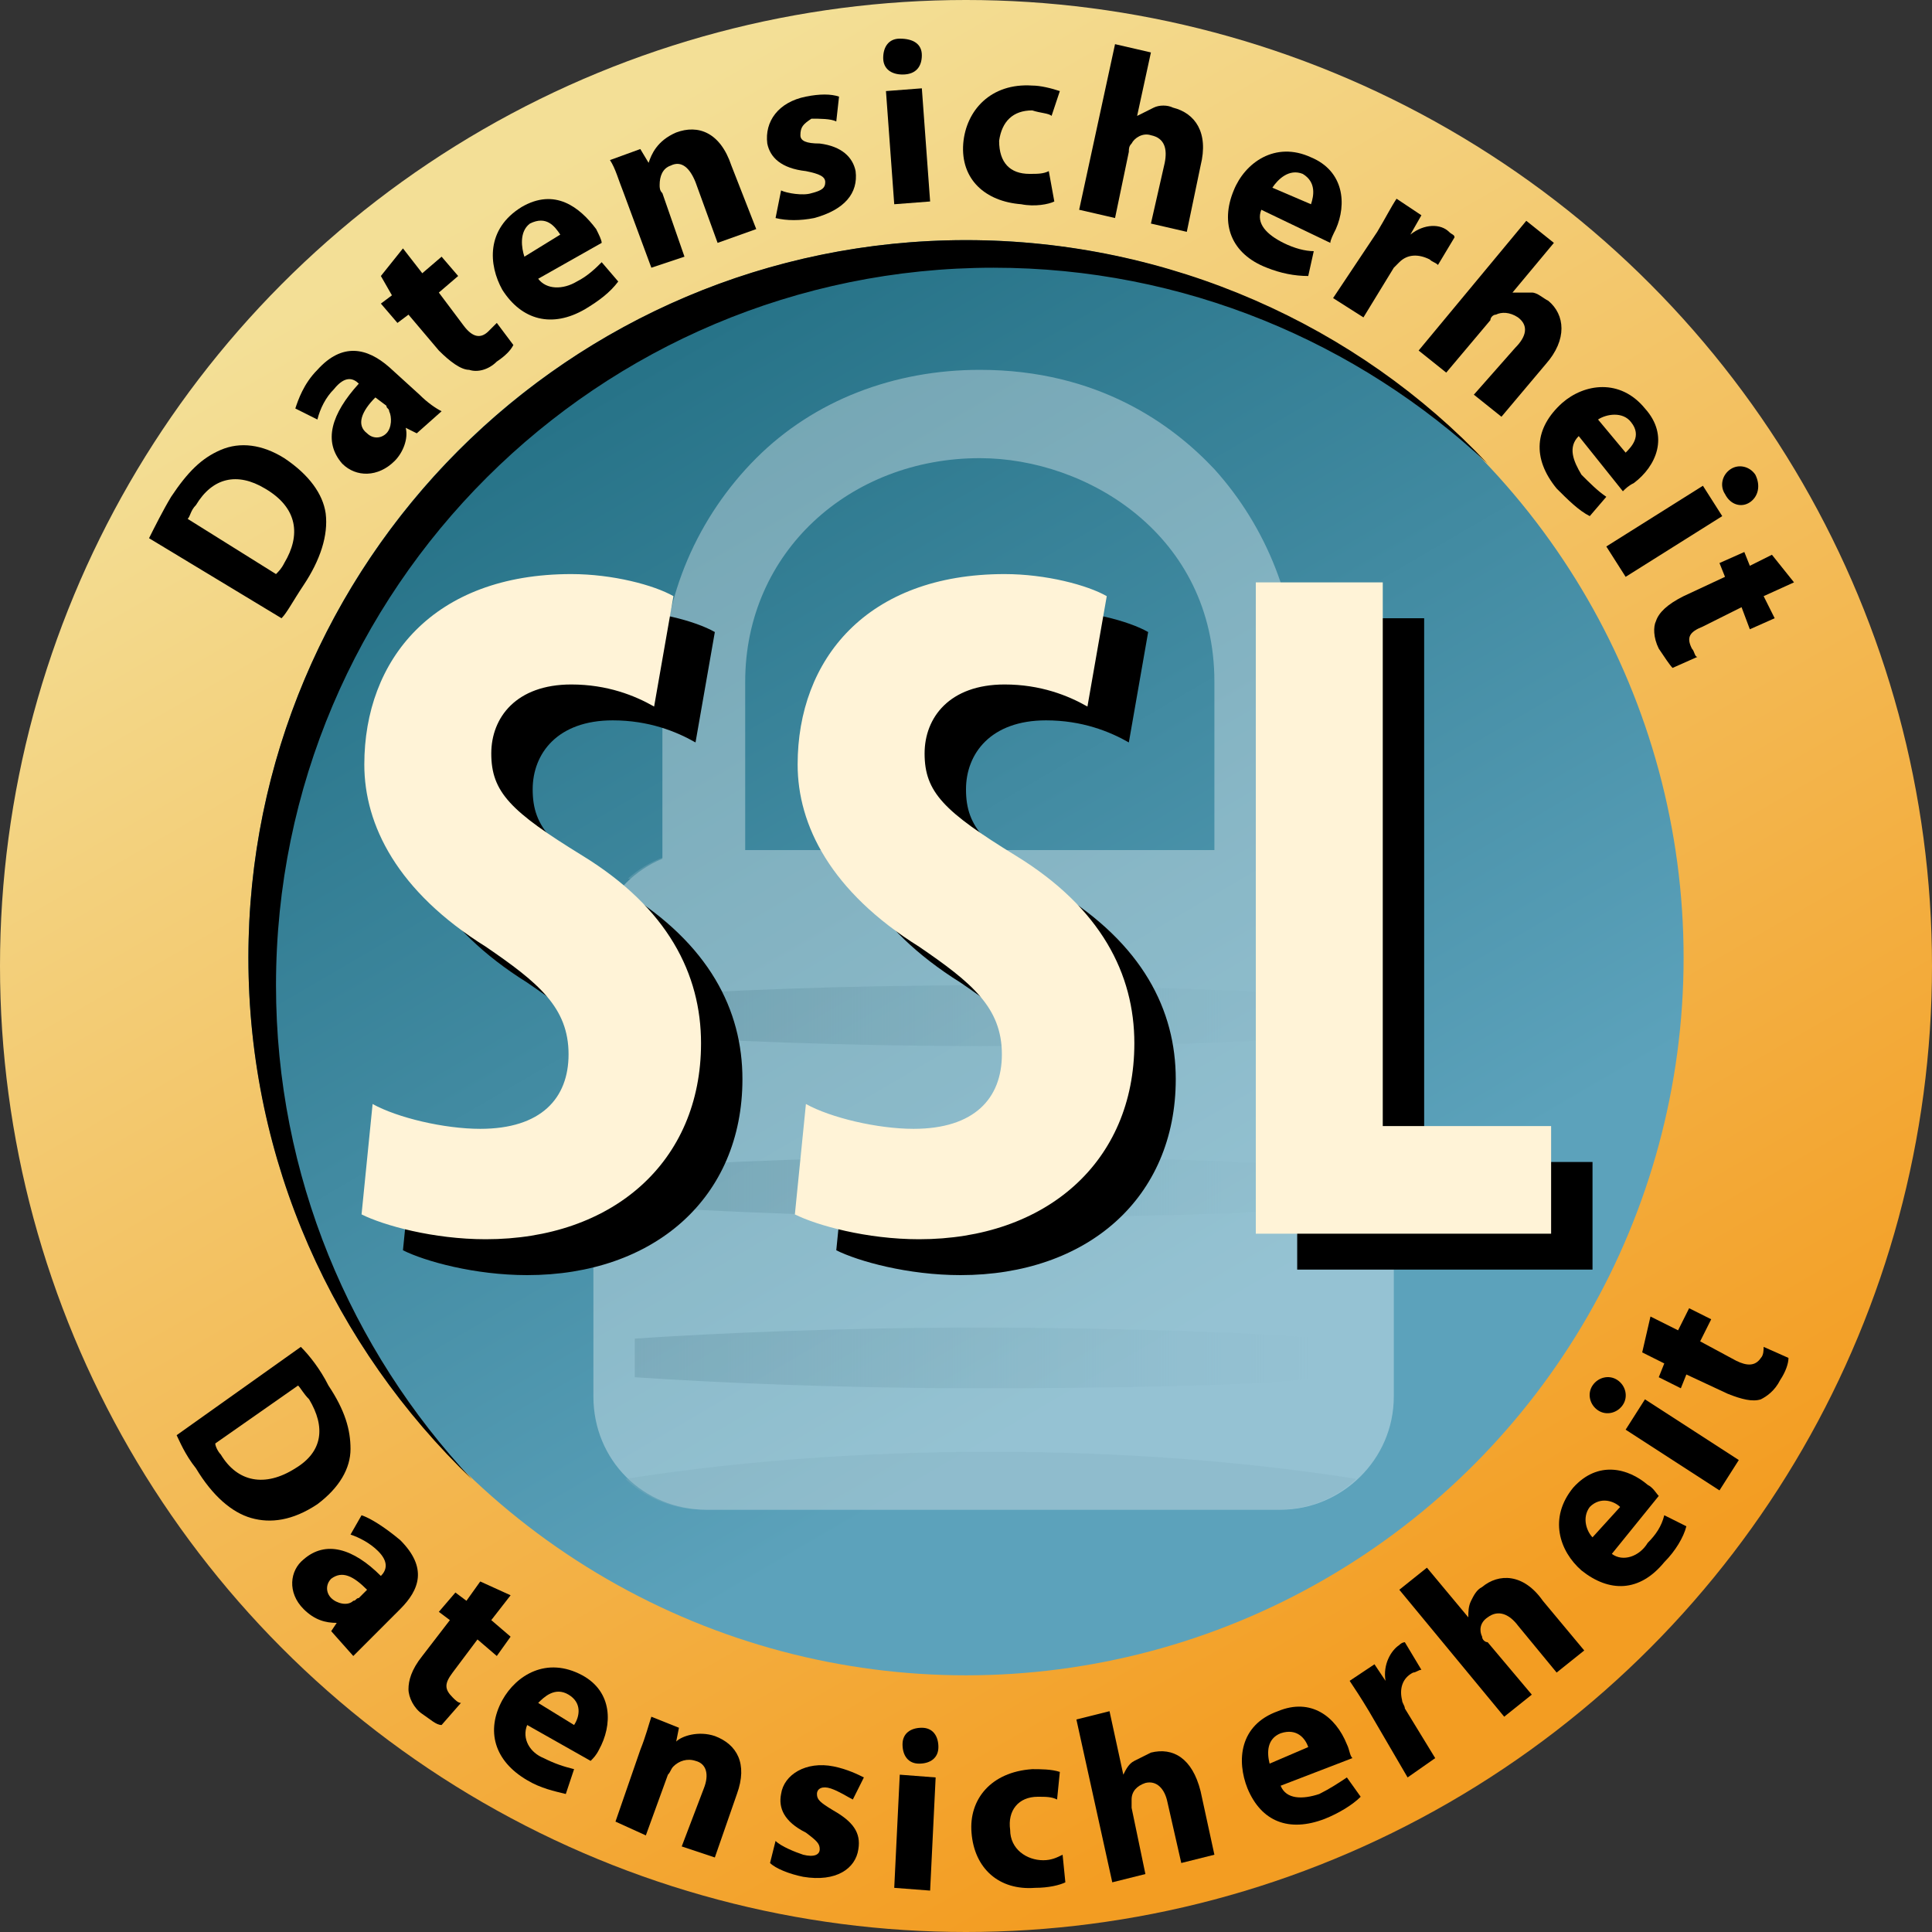 <?xml version="1.0" encoding="utf-8"?>
<!-- Generator: Adobe Illustrator 19.1.0, SVG Export Plug-In . SVG Version: 6.00 Build 0)  -->
<!DOCTYPE svg PUBLIC "-//W3C//DTD SVG 1.1//EN" "http://www.w3.org/Graphics/SVG/1.1/DTD/svg11.dtd">
<svg version="1.1" id="Ebene_1" xmlns="http://www.w3.org/2000/svg" xmlns:xlink="http://www.w3.org/1999/xlink" x="0px" y="0px"
	 width="70px" height="70px" viewBox="0 0 70 70" enable-background="new 0 0 70 70" xml:space="preserve">
<rect x="0" y="0" width="70" height="70" fill="#333333" stroke="none"/>
<linearGradient id="SVGID_1_" gradientUnits="userSpaceOnUse" x1="18.625" y1="6.709" x2="50.707" y2="62.138">
	<stop  offset="0" style="stop-color:#F3DF96"/>
	<stop  offset="1" style="stop-color:#F39D22"/>
</linearGradient>
<circle fill="url(#SVGID_1_)" cx="35" cy="35" r="35"/>
<linearGradient id="SVGID_2_" gradientUnits="userSpaceOnUse" x1="42.972" y1="48.366" x2="22.726" y2="13.681">
	<stop  offset="0" style="stop-color:#5CA2BB"/>
	<stop  offset="1" style="stop-color:#277388"/>
</linearGradient>
<circle fill="url(#SVGID_2_)" cx="35" cy="34.7" r="26"/>
<g opacity="0.35">
	<path fill="#FFFFFF" d="M47,34h-3v-9.3c0-5.3-4.6-8.1-8.5-8.1c-4.7,0-8.5,3.4-8.5,8.1V34h-3v-9.3c0-3.1,1.3-6,3.4-8.1
		c2.1-2.1,5-3.2,8.1-3.2c4.3,0,7,2,8.5,3.6c1.9,2.1,3,4.9,3,7.7V34z"/>
	<path fill="#FFFFFF" d="M46.4,54.7H25.6c-2.3,0-4.1-1.8-4.1-4.1V34.9c0-2.3,1.8-4.1,4.1-4.1h20.8c2.3,0,4.1,1.8,4.1,4.1v15.7
		C50.5,52.9,48.6,54.7,46.4,54.7z"/>
	<g>
		<defs>
			<path id="SVGID_3_" d="M46.3,54.7H25.5c-2.3,0-4.1-1.8-4.1-4.1V34.9c0-2.3,1.8-4.1,4.1-4.1h20.8c2.3,0,4.1,1.8,4.1,4.1v15.7
				C50.4,52.9,48.6,54.7,46.3,54.7z"/>
		</defs>
		<clipPath id="SVGID_4_">
			<use xlink:href="#SVGID_3_"  overflow="visible"/>
		</clipPath>
		<g clip-path="url(#SVGID_4_)">
			<ellipse opacity="0.35" fill="#FFFFFF" cx="35.9" cy="24.6" rx="27.9" ry="8.2"/>
			<ellipse opacity="0.35" fill="#CFD1D2" cx="35.9" cy="60.8" rx="27.9" ry="8.2"/>
		</g>
	</g>
	<linearGradient id="SVGID_5_" gradientUnits="userSpaceOnUse" x1="23" y1="36.809" x2="48" y2="36.809">
		<stop  offset="0" style="stop-color:#CFD1D2"/>
		<stop  offset="1" style="stop-color:#CFD1D2;stop-opacity:0"/>
	</linearGradient>
	<path fill="url(#SVGID_5_)" d="M23,37.5c3,0.2,7.5,0.4,12.5,0.4S46,37.8,48,37.5v-1.4c-2-0.2-7.5-0.4-12.5-0.4S26,35.9,23,36.1
		V37.5z"/>
	<linearGradient id="SVGID_6_" gradientUnits="userSpaceOnUse" x1="23" y1="43.009" x2="48" y2="43.009">
		<stop  offset="0" style="stop-color:#CFD1D2"/>
		<stop  offset="1" style="stop-color:#CFD1D2;stop-opacity:0"/>
	</linearGradient>
	<path fill="url(#SVGID_6_)" d="M23,43.7c3,0.2,7.5,0.4,12.5,0.4S46,44,48,43.7v-1.4c-2-0.2-7.5-0.4-12.5-0.4S26,42.1,23,42.3V43.7z
		"/>
	<linearGradient id="SVGID_7_" gradientUnits="userSpaceOnUse" x1="23" y1="49.21" x2="48" y2="49.21">
		<stop  offset="0" style="stop-color:#CFD1D2"/>
		<stop  offset="1" style="stop-color:#CFD1D2;stop-opacity:0"/>
	</linearGradient>
	<path fill="url(#SVGID_7_)" d="M23,49.9c3,0.2,7.5,0.4,12.5,0.4S46,50.2,48,49.9v-1.4c-2-0.2-7.5-0.4-12.5-0.4S26,48.3,23,48.5
		V49.9z"/>
</g>
<path d="M10,35.7c0-14.4,11.7-26,26-26c6.9,0,13.2,2.7,17.9,7.1c-4.7-5-11.5-8.1-18.9-8.1c-14.4,0-26,11.7-26,26
	c0,7.4,3.1,14.1,8.1,18.9C12.7,48.9,10,42.6,10,35.7z"/>
<g>
	<path d="M15,41.3c0.9,0.5,2.6,0.9,3.9,0.9c2.2,0,3.2-1.1,3.2-2.7c0-1.7-1.1-2.6-3-3.9c-3.2-2-4.4-4.4-4.4-6.6
		c0-3.8,2.5-6.9,7.5-6.9c1.5,0,3,0.4,3.7,0.8l-0.7,4c-0.7-0.4-1.7-0.8-3-0.8c-2,0-2.9,1.2-2.9,2.5c0,1.4,0.7,2.1,3.3,3.7
		c3.1,1.9,4.3,4.3,4.3,6.8c0,4.3-3.2,7.1-7.8,7.1c-1.9,0-3.7-0.5-4.5-0.9L15,41.3z"/>
	<path d="M30.7,41.3c0.9,0.5,2.6,0.9,3.9,0.9c2.2,0,3.2-1.1,3.2-2.7c0-1.7-1.1-2.6-3-3.9c-3.2-2-4.4-4.4-4.4-6.6
		c0-3.8,2.5-6.9,7.5-6.9c1.5,0,3,0.4,3.7,0.8l-0.7,4c-0.7-0.4-1.7-0.8-3-0.8c-2,0-2.9,1.2-2.9,2.5c0,1.4,0.7,2.1,3.3,3.7
		c3.1,1.9,4.3,4.3,4.3,6.8c0,4.3-3.2,7.1-7.8,7.1c-1.9,0-3.7-0.5-4.5-0.9L30.7,41.3z"/>
	<path d="M47,22.4h4.6v19.7h6.1V46H47V22.4z"/>
</g>
<g>
	<path fill="#FFF3D7" d="M13.5,40c0.9,0.5,2.6,0.9,3.9,0.9c2.2,0,3.2-1.1,3.2-2.7c0-1.7-1.1-2.6-3-3.9c-3.2-2-4.4-4.4-4.4-6.6
		c0-3.8,2.5-6.9,7.5-6.9c1.5,0,3,0.4,3.7,0.8l-0.7,4c-0.7-0.4-1.7-0.8-3-0.8c-2,0-2.9,1.2-2.9,2.5c0,1.4,0.7,2.1,3.3,3.7
		c3.1,1.9,4.3,4.3,4.3,6.8c0,4.3-3.2,7.1-7.8,7.1c-1.9,0-3.7-0.5-4.5-0.9L13.5,40z"/>
	<path fill="#FFF3D7" d="M29.2,40c0.9,0.5,2.6,0.9,3.9,0.9c2.2,0,3.2-1.1,3.2-2.7c0-1.7-1.1-2.6-3-3.9c-3.2-2-4.4-4.4-4.4-6.6
		c0-3.8,2.5-6.9,7.5-6.9c1.5,0,3,0.4,3.7,0.8l-0.7,4c-0.7-0.4-1.7-0.8-3-0.8c-2,0-2.9,1.2-2.9,2.5c0,1.4,0.7,2.1,3.3,3.7
		c3.1,1.9,4.3,4.3,4.3,6.8c0,4.3-3.2,7.1-7.8,7.1c-1.9,0-3.7-0.5-4.5-0.9L29.2,40z"/>
	<path fill="#FFF3D7" d="M45.5,21.1h4.6v19.7h6.1v3.9H45.5V21.1z"/>
</g>
<g>
	<path d="M5.4,19.5c0.2-0.4,0.5-1,0.8-1.5c0.6-0.9,1.1-1.4,1.8-1.7c0.7-0.3,1.5-0.2,2.3,0.3c0.9,0.6,1.4,1.3,1.5,2
		c0.1,0.8-0.2,1.7-0.8,2.6c-0.4,0.6-0.6,1-0.8,1.2L5.4,19.5z M10,20.8c0.1-0.1,0.2-0.2,0.3-0.4c0.6-1,0.5-2-0.7-2.7
		c-1-0.6-1.9-0.4-2.5,0.6c-0.2,0.2-0.2,0.4-0.3,0.5L10,20.8z"/>
	<path d="M15.1,15.7l-0.4-0.2l0,0c0.1,0.4-0.1,0.9-0.4,1.2c-0.6,0.6-1.4,0.6-1.9,0.1C11.7,16,12,15,13,13.9l0,0
		c-0.2-0.2-0.5-0.3-0.9,0.2c-0.3,0.3-0.5,0.7-0.6,1.1l-0.8-0.4c0.1-0.3,0.3-0.9,0.8-1.4c0.9-1,1.8-0.8,2.6-0.1l1.1,1
		c0.3,0.3,0.6,0.5,0.8,0.6L15.1,15.7z M13.6,14.4c-0.5,0.5-0.7,1-0.3,1.3c0.2,0.2,0.5,0.2,0.7,0c0.2-0.2,0.2-0.6,0.1-0.8
		c0-0.1-0.1-0.1-0.1-0.2L13.6,14.4z"/>
	<path d="M14.6,9l0.7,0.9l0.7-0.6l0.6,0.7l-0.7,0.6l0.9,1.2c0.3,0.4,0.6,0.5,0.9,0.2c0.1-0.1,0.2-0.2,0.3-0.3l0.6,0.8
		c-0.1,0.2-0.3,0.4-0.6,0.6c-0.3,0.3-0.7,0.4-1,0.3c-0.3,0-0.7-0.3-1.1-0.7l-1.1-1.3l-0.4,0.3l-0.6-0.7l0.4-0.3L13.8,10L14.6,9z"/>
	<path d="M19.5,10.1c0.3,0.4,0.9,0.4,1.4,0.1c0.4-0.2,0.7-0.5,0.9-0.7l0.6,0.7c-0.3,0.4-0.7,0.7-1.2,1c-1.2,0.7-2.3,0.4-3-0.7
		c-0.5-0.9-0.6-2.2,0.7-3c1.2-0.7,2.1,0,2.7,0.8c0.1,0.2,0.2,0.4,0.2,0.5L19.5,10.1z M20.3,8.5c-0.2-0.3-0.5-0.7-1.1-0.4
		C18.8,8.4,18.9,9,19,9.3L20.3,8.5z"/>
	<path d="M22.6,7c-0.2-0.5-0.3-0.9-0.5-1.2l1.1-0.4l0.3,0.5l0,0c0.1-0.3,0.3-0.8,1-1.1c0.8-0.3,1.6,0,2,1.2l0.9,2.3L26,8.8l-0.8-2.2
		C25,6.1,24.7,5.8,24.3,6c-0.3,0.1-0.4,0.4-0.4,0.7c0,0.1,0,0.2,0.1,0.3l0.8,2.3l-1.2,0.4L22.6,7z"/>
	<path d="M28.3,6.9C28.5,7,29.1,7.1,29.4,7c0.4-0.1,0.5-0.2,0.5-0.4c0-0.2-0.2-0.3-0.7-0.4c-0.9-0.1-1.3-0.5-1.4-1
		c-0.1-0.8,0.4-1.5,1.4-1.7c0.5-0.1,0.9-0.1,1.2,0l-0.1,0.9c-0.2-0.1-0.6-0.1-0.9-0.1C29.1,4.5,29,4.6,29,4.9c0,0.2,0.2,0.3,0.7,0.3
		c0.8,0.1,1.2,0.5,1.3,1c0.1,0.8-0.4,1.4-1.5,1.7c-0.5,0.1-1,0.1-1.4,0L28.3,6.9z"/>
	<path d="M33.4,2c0,0.4-0.2,0.7-0.7,0.7c-0.4,0-0.7-0.2-0.7-0.6c0-0.4,0.2-0.7,0.6-0.7C33.1,1.4,33.4,1.6,33.4,2z M32.4,7.4
		l-0.3-4.1l1.3-0.1l0.3,4.1L32.4,7.4z"/>
	<path d="M38.2,7.3C38,7.4,37.5,7.5,37,7.4c-1.3-0.1-2.2-0.9-2.1-2.2C35,4,35.9,3,37.4,3.1c0.3,0,0.7,0.1,1,0.2l-0.3,0.9
		c-0.1-0.1-0.4-0.1-0.7-0.2c-0.7,0-1.1,0.4-1.2,1.1c0,0.8,0.4,1.2,1.1,1.2c0.3,0,0.5,0,0.7-0.1L38.2,7.3z"/>
	<path d="M40.4,1.6l1.3,0.3l-0.5,2.3l0,0c0.2-0.1,0.4-0.2,0.6-0.3c0.2-0.1,0.5-0.1,0.7,0c0.8,0.2,1.3,0.9,1,2.1L43,8.4l-1.3-0.3
		l0.5-2.2c0.1-0.5,0-0.9-0.5-1c-0.3-0.1-0.6,0.1-0.7,0.3c-0.1,0.1-0.1,0.2-0.1,0.3l-0.5,2.4l-1.3-0.3L40.4,1.6z"/>
	<path d="M45.7,7.6c-0.2,0.5,0.2,0.9,0.8,1.2c0.4,0.2,0.8,0.3,1.1,0.3L47.4,10c-0.5,0-1-0.1-1.5-0.3c-1.3-0.5-1.7-1.6-1.2-2.8
		c0.4-1,1.5-1.8,2.8-1.2c1.2,0.5,1.3,1.7,0.9,2.6c-0.1,0.2-0.2,0.4-0.2,0.5L45.7,7.6z M47.5,7.4c0.1-0.3,0.2-0.8-0.3-1.1
		c-0.5-0.2-0.9,0.2-1.1,0.5L47.5,7.4z"/>
	<path d="M49.9,8.4c0.3-0.5,0.5-0.9,0.7-1.2l0.9,0.6l-0.4,0.7l0,0c0.5-0.4,1.1-0.4,1.4-0.1c0.1,0.1,0.2,0.1,0.2,0.2l-0.6,1
		c-0.1-0.1-0.2-0.1-0.3-0.2c-0.4-0.2-0.8-0.2-1.1,0.1c-0.1,0.1-0.1,0.1-0.2,0.2l-1.1,1.8l-1.1-0.7L49.9,8.4z"/>
	<path d="M55.3,8l1,0.8l-1.5,1.8l0,0c0.2,0,0.4,0,0.7,0c0.2,0,0.4,0.2,0.6,0.3c0.6,0.5,0.7,1.4-0.1,2.3l-1.6,1.9l-1-0.8l1.5-1.7
		c0.4-0.4,0.5-0.8,0.1-1.1c-0.3-0.2-0.6-0.2-0.8-0.1c-0.1,0-0.2,0.1-0.2,0.2l-1.6,1.9l-1-0.8L55.3,8z"/>
	<path d="M57.2,15.8c-0.4,0.4-0.2,0.9,0.1,1.4c0.3,0.3,0.6,0.6,0.9,0.8l-0.6,0.7c-0.4-0.2-0.8-0.6-1.2-1c-0.9-1.1-0.8-2.2,0.2-3.1
		c0.8-0.7,2.1-0.9,3,0.2c0.9,1,0.4,2.1-0.4,2.7c-0.2,0.1-0.3,0.2-0.4,0.3L57.2,15.8z M58.9,16.4c0.2-0.2,0.6-0.6,0.2-1.1
		c-0.3-0.4-0.9-0.3-1.2-0.1L58.9,16.4z"/>
	<path d="M58.2,19.8l3.5-2.2l0.7,1.1l-3.5,2.2L58.2,19.8z M63.4,18.2c-0.3,0.2-0.7,0.1-0.9-0.3c-0.2-0.3-0.1-0.7,0.2-0.9
		c0.3-0.2,0.7-0.1,0.9,0.2C63.8,17.6,63.7,18,63.4,18.2z"/>
	<path d="M65,21.1l-1.1,0.5l0.4,0.8l-0.9,0.4L63.1,22l-1.4,0.7c-0.5,0.2-0.6,0.4-0.4,0.8c0.1,0.1,0.1,0.3,0.2,0.3l-0.9,0.4
		c-0.1-0.1-0.3-0.4-0.5-0.7c-0.2-0.4-0.2-0.8-0.1-1c0.1-0.3,0.4-0.6,1-0.9l1.5-0.7l-0.2-0.5l0.9-0.4l0.2,0.5l0.8-0.4L65,21.1z"/>
</g>
<g>
	<path d="M10.9,48.8c0.3,0.3,0.7,0.8,1,1.4c0.6,0.9,0.8,1.6,0.8,2.3c0,0.7-0.4,1.4-1.2,2c-0.9,0.6-1.7,0.7-2.4,0.5
		c-0.7-0.2-1.4-0.8-2-1.8c-0.4-0.5-0.6-1-0.7-1.2L10.9,48.8z M7.8,52.3c0,0.1,0.1,0.3,0.2,0.4c0.6,1,1.6,1.2,2.7,0.5
		c1-0.6,1.1-1.5,0.5-2.5c-0.2-0.2-0.3-0.4-0.4-0.5L7.8,52.3z"/>
	<path d="M12,59.1l0.2-0.3l0,0c-0.4,0-0.8-0.1-1.2-0.5c-0.6-0.6-0.5-1.4,0-1.8c0.8-0.7,1.8-0.4,2.8,0.6l0,0c0.2-0.2,0.3-0.5-0.1-0.9
		c-0.3-0.3-0.7-0.5-1-0.6l0.4-0.7c0.3,0.1,0.8,0.4,1.4,0.9c1,1,0.7,1.8,0,2.5l-1,1c-0.3,0.3-0.5,0.5-0.7,0.7L12,59.1z M13.3,57.6
		c-0.5-0.5-0.9-0.7-1.3-0.4c-0.2,0.2-0.2,0.5,0,0.7c0.2,0.2,0.6,0.3,0.8,0.1c0.1,0,0.1-0.1,0.2-0.1L13.3,57.6z"/>
	<path d="M18.5,57.8l-0.7,0.9l0.7,0.6L18,60l-0.7-0.6l-0.9,1.2c-0.3,0.4-0.3,0.6,0,0.9c0.1,0.1,0.2,0.2,0.3,0.2L16,62.5
		c-0.2,0-0.4-0.2-0.7-0.4c-0.3-0.2-0.5-0.6-0.5-0.9c0-0.3,0.1-0.7,0.5-1.2l1-1.3l-0.4-0.3l0.6-0.7l0.4,0.3l0.5-0.7L18.5,57.8z"/>
	<path d="M19.1,62.5c-0.2,0.5,0.1,1,0.6,1.2c0.4,0.2,0.7,0.3,1.1,0.4L20.5,65c-0.4-0.1-0.9-0.2-1.4-0.5c-1.2-0.7-1.5-1.8-0.9-2.9
		c0.5-0.9,1.6-1.6,2.9-0.9c1.1,0.6,1.1,1.8,0.6,2.7c-0.1,0.2-0.2,0.3-0.3,0.4L19.1,62.5z M20.8,62.5c0.2-0.3,0.3-0.8-0.2-1.1
		c-0.5-0.3-0.9,0.1-1.1,0.3L20.8,62.5z"/>
	<path d="M23.2,63.4c0.2-0.5,0.3-0.9,0.4-1.2l1,0.4l-0.1,0.5l0,0c0.2-0.2,0.8-0.4,1.4-0.2c0.8,0.3,1.2,1,0.8,2.1l-0.8,2.3l-1.2-0.4
		l0.8-2.1c0.2-0.5,0.1-0.9-0.3-1c-0.3-0.1-0.6,0-0.8,0.2c-0.1,0.1-0.1,0.2-0.2,0.3l-0.8,2.2L22.3,66L23.2,63.4z"/>
	<path d="M28.1,66.7c0.2,0.2,0.7,0.4,1,0.5c0.4,0.1,0.6,0,0.6-0.2c0-0.2-0.1-0.3-0.5-0.6c-0.8-0.4-1-0.9-0.9-1.4
		c0.1-0.7,0.9-1.2,1.9-1c0.5,0.1,0.9,0.3,1.1,0.4l-0.4,0.8c-0.2-0.1-0.5-0.3-0.8-0.4c-0.3-0.1-0.5,0-0.5,0.2c0,0.2,0.1,0.3,0.6,0.6
		c0.7,0.4,1,0.8,0.9,1.4c-0.1,0.7-0.8,1.2-2,1c-0.5-0.1-1-0.3-1.2-0.5L28.1,66.7z"/>
	<path d="M32.4,68.4l0.2-4.1l1.3,0.1l-0.2,4.1L32.4,68.4z M34,63.3c0,0.4-0.3,0.6-0.7,0.6c-0.4,0-0.6-0.3-0.6-0.7
		c0-0.4,0.3-0.6,0.7-0.6C33.8,62.6,34,62.9,34,63.3z"/>
	<path d="M38.6,68.2c-0.2,0.1-0.6,0.2-1.1,0.2c-1.3,0.1-2.2-0.7-2.3-2c-0.1-1.2,0.7-2.2,2.2-2.3c0.3,0,0.7,0,1,0.1l-0.1,1
		c-0.2-0.1-0.4-0.1-0.7-0.1c-0.7,0-1.1,0.5-1,1.2c0,0.7,0.6,1.1,1.2,1.1c0.3,0,0.5-0.1,0.7-0.2L38.6,68.2z"/>
	<path d="M39,62.3l1.2-0.3l0.5,2.3l0,0c0.1-0.2,0.2-0.4,0.4-0.5c0.2-0.1,0.4-0.2,0.6-0.3c0.8-0.2,1.5,0.2,1.8,1.4l0.5,2.3l-1.2,0.3
		l-0.5-2.2c-0.1-0.5-0.4-0.8-0.8-0.7c-0.3,0.1-0.5,0.3-0.5,0.6c0,0.1,0,0.2,0,0.3l0.5,2.4l-1.2,0.3L39,62.3z"/>
	<path d="M46.4,64.7c0.2,0.5,0.8,0.5,1.4,0.3c0.4-0.2,0.7-0.4,1-0.6l0.5,0.7c-0.3,0.3-0.8,0.6-1.3,0.8c-1.3,0.5-2.3,0.1-2.8-1.1
		c-0.4-1-0.3-2.3,1.1-2.8c1.2-0.5,2.1,0.2,2.5,1.2c0.1,0.2,0.1,0.4,0.2,0.5L46.4,64.7z M47.4,63.3c-0.1-0.3-0.4-0.7-1-0.5
		c-0.5,0.2-0.5,0.7-0.4,1.1L47.4,63.3z"/>
	<path d="M49.6,62c-0.3-0.5-0.5-0.8-0.7-1.1l0.9-0.6l0.4,0.6l0,0c-0.1-0.6,0.2-1.1,0.5-1.3c0.1-0.1,0.2-0.1,0.2-0.1l0.6,1
		c-0.1,0-0.2,0.1-0.3,0.1c-0.4,0.2-0.5,0.6-0.4,1c0,0.1,0.1,0.2,0.1,0.3l1.1,1.8L51,64.4L49.6,62z"/>
	<path d="M50.7,57.6l1-0.8l1.5,1.8l0,0c0-0.2,0-0.4,0.1-0.6c0.1-0.2,0.2-0.4,0.4-0.5c0.6-0.5,1.5-0.5,2.2,0.5l1.5,1.8l-1,0.8
		l-1.4-1.7c-0.3-0.4-0.7-0.6-1.1-0.3c-0.3,0.2-0.3,0.5-0.2,0.7c0,0.1,0.1,0.2,0.2,0.2l1.6,1.9l-1,0.8L50.7,57.6z"/>
	<path d="M58.4,56.3c0.4,0.3,1,0.1,1.3-0.4c0.3-0.3,0.5-0.6,0.6-1l0.8,0.4c-0.1,0.4-0.4,0.9-0.8,1.3c-0.9,1.1-2,1.1-3,0.3
		c-0.8-0.7-1.2-1.9-0.3-3c0.9-1,2-0.7,2.7-0.1c0.2,0.1,0.3,0.3,0.4,0.4L58.4,56.3z M58.7,54.6c-0.2-0.2-0.7-0.4-1.1,0
		c-0.3,0.4-0.1,0.9,0.1,1.1L58.7,54.6z"/>
	<path d="M58.6,50c0.3,0.2,0.4,0.6,0.2,0.9c-0.2,0.3-0.6,0.4-0.9,0.2c-0.3-0.2-0.4-0.6-0.2-0.9S58.3,49.8,58.6,50z M62.3,54
		l-3.4-2.2l0.7-1.1l3.4,2.2L62.3,54z"/>
	<path d="M59.8,47.7l1,0.5l0.4-0.8l0.8,0.4l-0.4,0.8l1.3,0.7c0.4,0.2,0.7,0.2,0.9-0.1c0.1-0.1,0.1-0.3,0.1-0.4l0.9,0.4
		c0,0.2-0.1,0.5-0.3,0.8c-0.2,0.4-0.5,0.6-0.7,0.7c-0.3,0.1-0.7,0-1.2-0.2l-1.5-0.7l-0.2,0.5l-0.8-0.4l0.2-0.5l-0.8-0.4L59.8,47.7z"
		/>
</g>
</svg>

